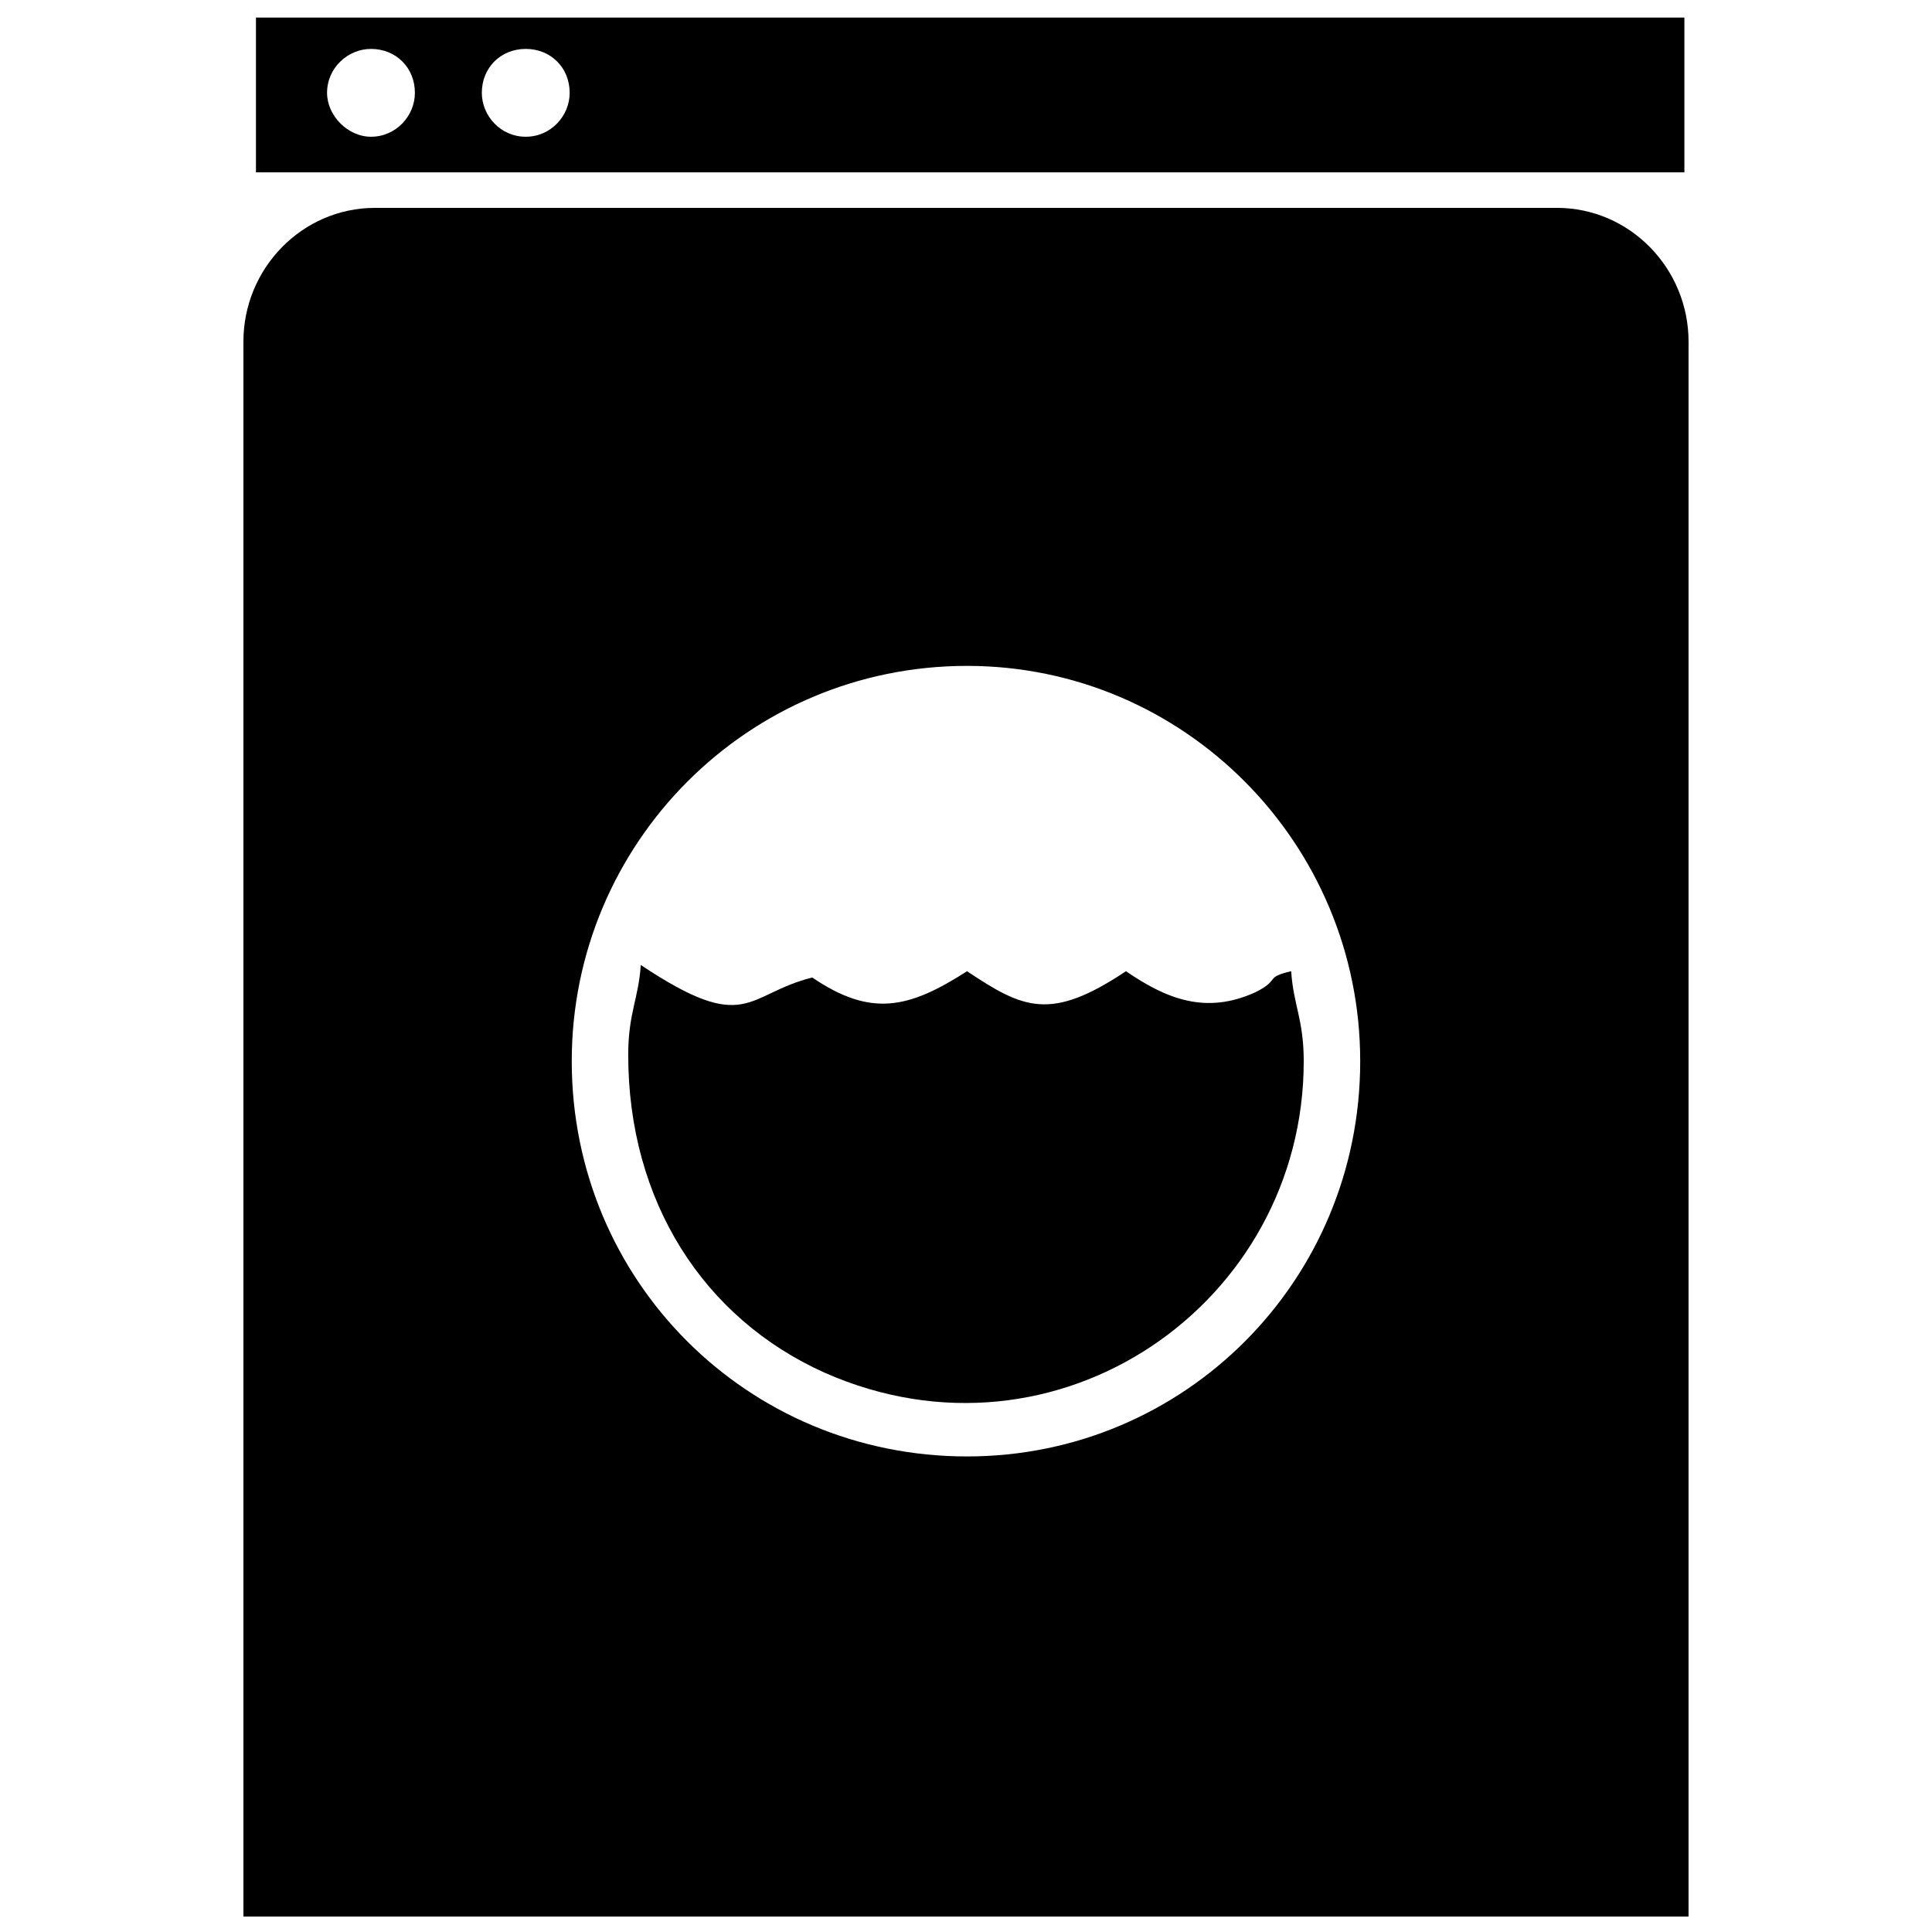 <?xml version="1.0" encoding="UTF-8"?>
<!-- Uploaded to: SVG Repo, www.svgrepo.com, Generator: SVG Repo Mixer Tools -->
<svg width="800px" height="800px" version="1.1" viewBox="144 144 512 512" xmlns="http://www.w3.org/2000/svg">
 <defs>
  <clipPath id="a">
   <path d="m208 148.09h384v503.81h-384z"/>
  </clipPath>
 </defs>
 <g clip-path="url(#a)">
  <path d="m211.83 148.65v41.016h378.55v-41.016zm30.484 8.312c0.832 0 1.637 0.078 2.41 0.227 0.773 0.152 1.512 0.371 2.215 0.656 0.699 0.285 1.363 0.637 1.98 1.047s1.188 0.875 1.707 1.398c0.52 0.52 0.988 1.09 1.398 1.707 0.406 0.617 0.758 1.277 1.043 1.98 0.285 0.703 0.508 1.441 0.656 2.215 0.148 0.773 0.227 1.578 0.227 2.41 0 0.762-0.078 1.516-0.227 2.25-0.148 0.734-0.371 1.453-0.656 2.141-0.285 0.688-0.637 1.348-1.043 1.969-0.41 0.625-0.879 1.207-1.398 1.746-0.52 0.535-1.09 1.027-1.707 1.457-0.617 0.434-1.281 0.809-1.98 1.113-0.703 0.309-1.441 0.551-2.215 0.711-0.773 0.164-1.578 0.25-2.41 0.25-0.762 0-1.516-0.086-2.25-0.25-0.738-0.16-1.453-0.402-2.141-0.711-0.688-0.305-1.352-0.68-1.973-1.113-0.621-0.43-1.207-0.922-1.742-1.457-0.539-0.539-1.027-1.121-1.461-1.746-0.43-0.621-0.805-1.281-1.113-1.969-0.305-0.688-0.547-1.406-0.711-2.141-0.164-0.734-0.25-1.488-0.25-2.25 0-0.832 0.086-1.637 0.25-2.41 0.164-0.773 0.406-1.512 0.711-2.215 0.309-0.703 0.684-1.363 1.113-1.98 0.434-0.617 0.922-1.188 1.461-1.707 0.535-0.523 1.121-0.988 1.742-1.398s1.285-0.762 1.973-1.047 1.402-0.504 2.141-0.656c0.734-0.148 1.488-0.227 2.25-0.227zm41.012 0c0.832 0 1.637 0.078 2.41 0.227 0.773 0.152 1.516 0.371 2.215 0.656 0.703 0.285 1.363 0.637 1.98 1.047 0.617 0.41 1.191 0.875 1.711 1.398 0.52 0.52 0.984 1.09 1.395 1.707 0.41 0.617 0.762 1.277 1.047 1.98 0.285 0.703 0.508 1.441 0.656 2.215 0.148 0.773 0.227 1.578 0.227 2.41 0 0.762-0.078 1.516-0.227 2.25-0.148 0.734-0.371 1.453-0.656 2.141-0.285 0.688-0.637 1.348-1.047 1.969-0.41 0.625-0.875 1.207-1.395 1.746-0.52 0.535-1.094 1.027-1.711 1.457-0.617 0.434-1.277 0.809-1.98 1.113-0.699 0.309-1.441 0.551-2.215 0.711-0.773 0.164-1.578 0.25-2.41 0.25-0.828 0-1.637-0.086-2.406-0.25-0.773-0.16-1.516-0.402-2.215-0.711-0.703-0.305-1.367-0.68-1.984-1.113-0.617-0.43-1.188-0.922-1.707-1.457-0.52-0.539-0.988-1.121-1.395-1.746-0.41-0.621-0.762-1.281-1.047-1.969-0.285-0.688-0.508-1.406-0.656-2.141-0.148-0.734-0.227-1.488-0.227-2.25 0-0.832 0.078-1.637 0.227-2.41 0.148-0.773 0.371-1.512 0.656-2.215 0.285-0.703 0.637-1.363 1.047-1.98 0.406-0.617 0.875-1.188 1.395-1.707 0.52-0.523 1.09-0.988 1.707-1.398 0.617-0.41 1.281-0.762 1.984-1.047 0.699-0.285 1.441-0.504 2.215-0.656 0.77-0.148 1.578-0.227 2.406-0.227zm-39.902 42.125c-19.398 0-34.918 16.07-34.918 35.469v417.35h382.98v-417.35c0-19.398-15.52-35.469-34.918-35.469zm156.85 121.38c3.602 0 7.16 0.184 10.668 0.543 3.508 0.359 6.961 0.895 10.355 1.594 3.394 0.699 6.731 1.566 9.996 2.59 3.266 1.023 6.461 2.207 9.578 3.535 3.117 1.328 6.156 2.805 9.109 4.422 2.953 1.617 5.82 3.375 8.59 5.262 2.773 1.887 5.449 3.902 8.02 6.043 2.574 2.137 5.043 4.398 7.398 6.773 2.356 2.371 4.598 4.856 6.719 7.445 2.121 2.59 4.121 5.281 5.992 8.07 1.871 2.785 3.613 5.668 5.215 8.637 1.602 2.969 3.062 6.023 4.379 9.152 1.316 3.133 2.488 6.34 3.5 9.613 1.016 3.277 1.871 6.621 2.562 10.023 0.695 3.402 1.223 6.863 1.578 10.371 0.355 3.512 0.535 7.074 0.535 10.676 0 3.641-0.18 7.231-0.535 10.77-0.355 3.535-0.883 7.019-1.578 10.441-0.691 3.422-1.547 6.781-2.562 10.066-1.012 3.289-2.184 6.508-3.5 9.645s-2.777 6.195-4.379 9.164c-1.602 2.969-3.344 5.852-5.215 8.633-1.871 2.785-3.871 5.477-5.992 8.059-2.121 2.582-4.363 5.059-6.719 7.426-2.356 2.363-4.824 4.613-7.398 6.742-2.57 2.129-5.246 4.133-8.02 6.008-2.769 1.875-5.637 3.621-8.59 5.227s-5.992 3.074-9.109 4.391c-3.117 1.32-6.312 2.488-9.578 3.504-3.266 1.016-6.602 1.871-9.996 2.566-3.394 0.691-6.848 1.223-10.355 1.578-3.508 0.355-7.066 0.535-10.668 0.535-3.641 0-7.231-0.18-10.77-0.535-3.535-0.355-7.019-0.887-10.441-1.578-3.422-0.695-6.781-1.551-10.066-2.566-3.289-1.016-6.508-2.184-9.645-3.504-3.137-1.316-6.195-2.785-9.164-4.391s-5.852-3.352-8.633-5.227c-2.785-1.875-5.477-3.879-8.059-6.008s-5.059-4.379-7.426-6.742c-2.363-2.367-4.613-4.844-6.742-7.426-2.129-2.582-4.133-5.273-6.008-8.059-1.875-2.781-3.621-5.664-5.227-8.633-1.605-2.969-3.07-6.027-4.391-9.164-1.32-3.137-2.488-6.356-3.504-9.645-1.016-3.285-1.871-6.644-2.566-10.066-0.691-3.422-1.223-6.906-1.578-10.441-0.355-3.539-0.535-7.129-0.535-10.77 0-3.602 0.18-7.164 0.535-10.676 0.355-3.508 0.887-6.969 1.578-10.371 0.695-3.402 1.551-6.746 2.566-10.023 1.016-3.273 2.184-6.481 3.504-9.613 1.32-3.129 2.785-6.184 4.391-9.152 1.605-2.969 3.352-5.852 5.227-8.637 1.875-2.789 3.879-5.481 6.008-8.07 2.129-2.59 4.379-5.074 6.742-7.445 2.367-2.375 4.844-4.637 7.426-6.773 2.582-2.141 5.273-4.156 8.059-6.043 2.781-1.887 5.664-3.644 8.633-5.262 2.969-1.617 6.027-3.094 9.164-4.422 3.137-1.328 6.356-2.512 9.645-3.535 3.285-1.023 6.644-1.891 10.066-2.59 3.422-0.699 6.906-1.234 10.441-1.594 3.539-0.359 7.129-0.543 10.77-0.543zm-86.465 79.258c-0.555 8.867-3.324 12.746-3.324 23.832 0 38.797 19.953 69.836 52.098 84.246 61.523 27.156 126.92-18.293 126.92-82.586 0-11.082-2.769-14.961-3.324-23.832-7.203 1.664-2.769 2.219-9.422 5.543-13.301 6.098-23.832 1.664-34.363-5.543-19.953 13.305-27.156 9.977-42.121 0-15.52 9.977-25.496 12.195-41.016 1.664-17.734 4.434-17.184 15.52-45.449-3.324z" fill-rule="evenodd"/>
 </g>
</svg>